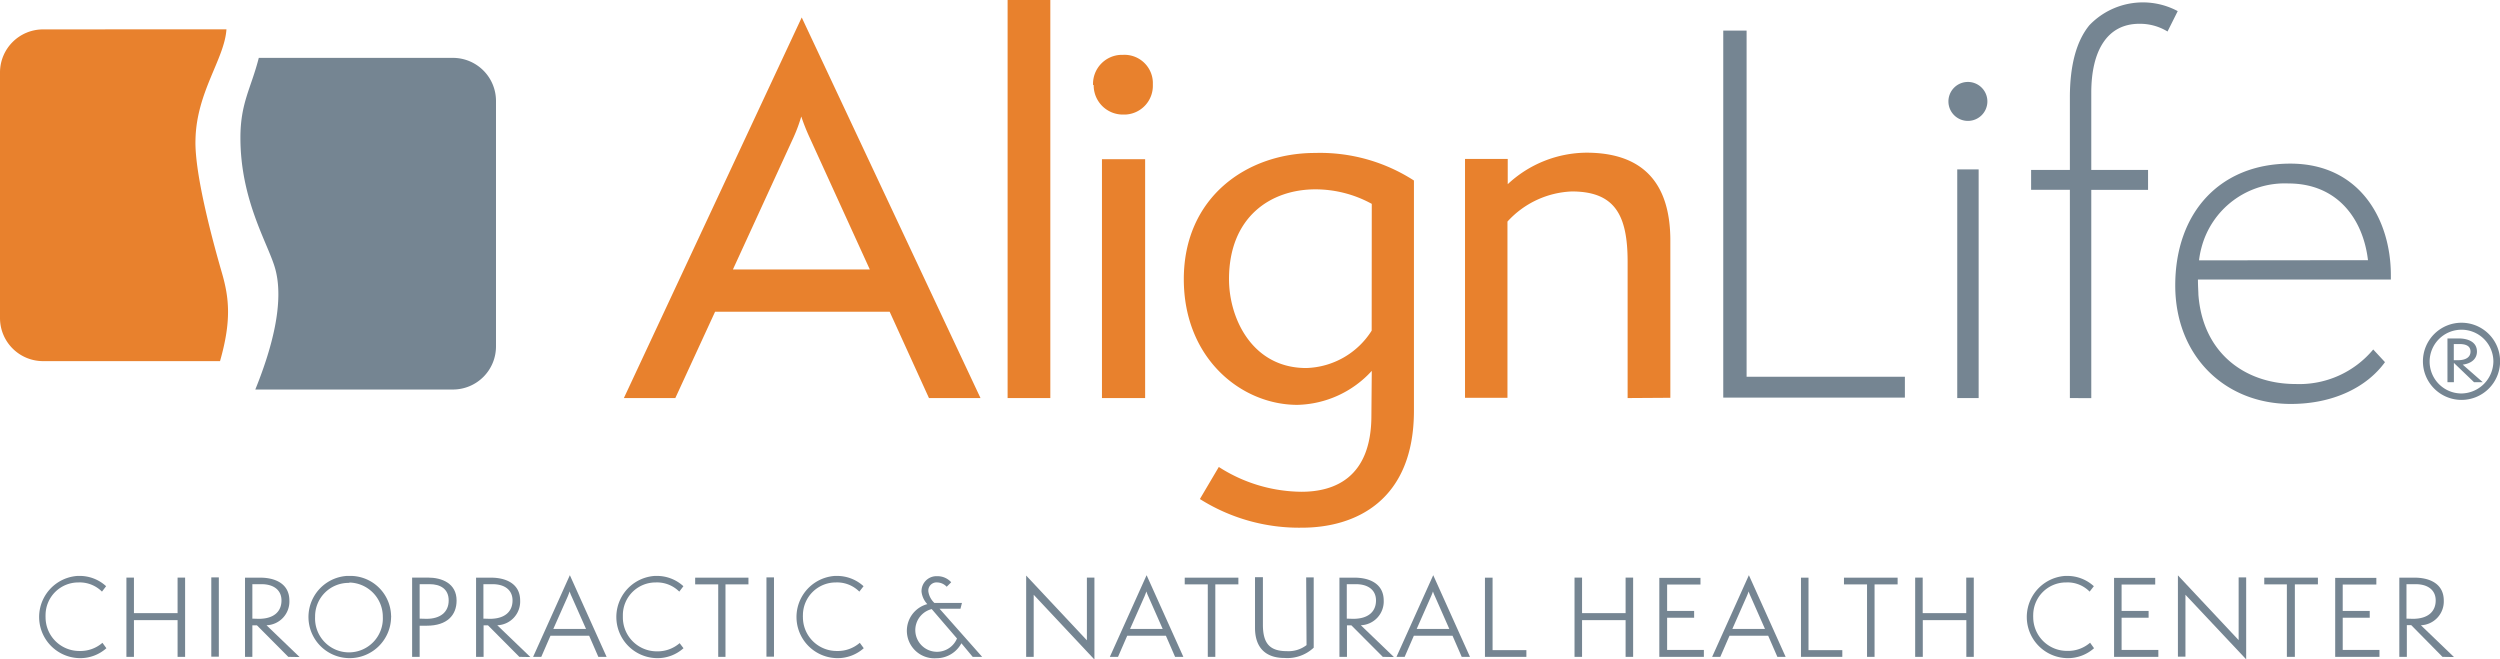 <svg id="Capa_1" data-name="Capa 1" xmlns="http://www.w3.org/2000/svg" viewBox="0 0 272.13 71.78"><rect width="272.13" height="71.78" style="fill:none"/><g id="Grupo_1" data-name="Grupo 1"><path id="Trazado_1" data-name="Trazado 1" d="M164.65,207.83l-4.28-9.4h-19l-4.33,9.4h-5.6L150.8,166.4l19.46,41.43Zm-13-28.38a22.32,22.32,0,0,1-.9-2.27,17.59,17.59,0,0,1-.84,2.27l-6.6,14.38h14.9Z" transform="translate(-63.53 -164.5)" style="fill:#e8812d"/><rect id="Rectángulo_1" data-name="Rectángulo 1" x="109.68" width="4.65" height="43.33" style="fill:#e8812d"/><path id="Trazado_2" data-name="Trazado 2" d="M182.51,173.75a3.16,3.16,0,0,1,3.05-3.28h.23a3.09,3.09,0,0,1,3.23,2.95c0,.11,0,.22,0,.33a3.13,3.13,0,0,1-3,3.22h-.17a3.18,3.18,0,0,1-3.27-3.09.57.57,0,0,1,0-.13m.9,8.08h4.7v26h-4.7Z" transform="translate(-63.53 -164.5)" style="fill:#e8812d"/><path id="Trazado_3" data-name="Trazado 3" d="M212.85,204.87a11.31,11.31,0,0,1-8.09,3.7c-6.13,0-12.37-5.07-12.37-13.68,0-8.93,6.88-13.74,14.27-13.74a18.85,18.85,0,0,1,10.78,3v25.05c0,9.83-6.4,12.74-12.2,12.74a20.25,20.25,0,0,1-11.1-3.12l2.06-3.49a16.85,16.85,0,0,0,9,2.7c3.59,0,7.61-1.53,7.61-8.3Zm0-18.18a12.77,12.77,0,0,0-6.13-1.58c-4.87,0-9.41,3-9.41,9.78,0,4.28,2.54,9.67,8.4,9.67a8.71,8.71,0,0,0,7.13-4.07Z" transform="translate(-63.53 -164.5)" style="fill:#e8812d"/><path id="Trazado_4" data-name="Trazado 4" d="M240.7,207.83V193c0-5.07-1.37-7.66-6.08-7.66a10,10,0,0,0-7,3.28v19.18H223v-26h4.65v2.75a12.66,12.66,0,0,1,8.56-3.43c5.86,0,9.14,3,9.14,9.56v17.12Z" transform="translate(-63.53 -164.5)" style="fill:#e8812d"/><path id="Trazado_5" data-name="Trazado 5" d="M251.11,207.78V167.83h2.54v37.68h17.23v2.27Z" transform="translate(-63.53 -164.5)" style="fill:#758592"/><path id="Trazado_6" data-name="Trazado 6" d="M277.75,177.66a2.12,2.12,0,1,1,2.11-2.12,2.12,2.12,0,0,1-2.11,2.12m-1.17,5.28h2.33v24.89h-2.33Z" transform="translate(-63.53 -164.5)" style="fill:#758592"/><path id="Trazado_7" data-name="Trazado 7" d="M288.84,207.83V185.16h-4.22V183h4.22v-7.88c0-3.59.74-6.18,2.12-7.87a8.06,8.06,0,0,1,9.62-1.54l-1.11,2.22a5.75,5.75,0,0,0-3.07-.84c-3.54,0-5.23,3-5.23,7.5V183h6.18v2.17h-6.18v22.67Z" transform="translate(-63.53 -164.5)" style="fill:#758592"/><path id="Trazado_8" data-name="Trazado 8" d="M323.14,203.92c-1.95,2.7-5.6,4.55-10.25,4.55-7.19,0-12.58-5.23-12.58-12.9,0-7.87,4.81-13.26,12.53-13.26,7.55,0,10.94,6.08,10.94,12.15v.47h-21c0,.69.05,1.38.05,1.64.48,6.45,5.18,9.73,10.57,9.73a10.46,10.46,0,0,0,8.46-3.76Zm-1.85-11.1c-.53-4.49-3.33-8.35-8.67-8.35a9.37,9.37,0,0,0-9.46,7,9.19,9.19,0,0,0-.26,1.37Z" transform="translate(-63.53 -164.5)" style="fill:#758592"/><path id="Trazado_9" data-name="Trazado 9" d="M327.27,203.83a4.2,4.2,0,1,1,4.2,4.2,4.2,4.2,0,0,1-4.2-4.2v0m7.67,0a3.47,3.47,0,1,0-3.47,3.5,3.53,3.53,0,0,0,3.47-3.5m-2.11,2.27-1.93-1.85-.26-.25v2.1h-.7v-4.76h1.21c1,0,2,.36,2,1.43,0,.76-.57,1.3-1.55,1.42l2.18,1.91Zm-1.78-2.39c.94,0,1.4-.36,1.4-.94s-.46-.82-1.2-.82h-.62v1.76Z" transform="translate(-63.53 -164.5)" style="fill:#758592"/><path id="Trazado_10" data-name="Trazado 10" d="M75.11,235.06a4.27,4.27,0,0,1-2.91,1.08,4.48,4.48,0,0,1-.22-8.95h.19a4.24,4.24,0,0,1,2.91,1.12l-.45.59a3.42,3.42,0,0,0-2.56-1,3.56,3.56,0,0,0-3.58,3.55,1.93,1.93,0,0,0,0,.24,3.67,3.67,0,0,0,3.68,3.67h0a3.65,3.65,0,0,0,2.51-.89Z" transform="translate(-63.53 -164.5)" style="fill:#758592"/><path id="Trazado_11" data-name="Trazado 11" d="M82.86,236v-4H78.11v4h-.82v-8.63h.82v3.87h4.75v-3.87h.82V236Z" transform="translate(-63.53 -164.5)" style="fill:#758592"/><rect id="Rectángulo_2" data-name="Rectángulo 2" x="23" y="62.85" width="0.82" height="8.63" style="fill:#758592"/><path id="Trazado_12" data-name="Trazado 12" d="M94.91,236l-3.41-3.43H91V236H90.2v-8.62h1.68c1.39,0,3.15.52,3.15,2.5a2.58,2.58,0,0,1-2.49,2.68h0l3.6,3.46Zm-3.22-4.14c1.72,0,2.48-.85,2.48-2s-.88-1.77-2.17-1.77H91v3.75Z" transform="translate(-63.53 -164.5)" style="fill:#758592"/><path id="Trazado_13" data-name="Trazado 13" d="M101.56,236.14a4.48,4.48,0,0,1-.27-8.95h.27a4.44,4.44,0,0,1,4.54,4.33.6.6,0,0,1,0,.19,4.51,4.51,0,0,1-4.54,4.43m0-8.19a3.64,3.64,0,0,0-3.73,3.56v.12a3.69,3.69,0,1,0,7.37,0,3.72,3.72,0,0,0-3.64-3.72" transform="translate(-63.53 -164.5)" style="fill:#758592"/><path id="Trazado_14" data-name="Trazado 14" d="M108.39,236v-8.63h1.71c1.54,0,3.13.63,3.13,2.5,0,1.57-1,2.74-3.26,2.74h-.76V236Zm1.57-4.14c1.5,0,2.41-.73,2.41-2s-.93-1.77-2.06-1.77h-1.1v3.75Z" transform="translate(-63.53 -164.5)" style="fill:#758592"/><path id="Trazado_15" data-name="Trazado 15" d="M120.06,236l-3.41-3.43h-.48V236h-.82v-8.62H117c1.39,0,3.15.52,3.15,2.5a2.58,2.58,0,0,1-2.49,2.68h0l3.6,3.46Zm-3.22-4.14c1.72,0,2.48-.85,2.48-2s-.87-1.77-2.17-1.77h-1v3.75Z" transform="translate(-63.53 -164.5)" style="fill:#758592"/><path id="Trazado_16" data-name="Trazado 16" d="M128.66,236l-1-2.3h-4.21l-1,2.3h-.89l4-8.89,4,8.89Zm-2.92-6.6a3.7,3.7,0,0,1-.2-.52l-.2.52-1.58,3.56h3.56Z" transform="translate(-63.53 -164.5)" style="fill:#758592"/><path id="Trazado_17" data-name="Trazado 17" d="M137.93,235.06a4.23,4.23,0,0,1-2.9,1.08,4.48,4.48,0,0,1-.22-8.95H135a4.25,4.25,0,0,1,2.92,1.12l-.45.59a3.42,3.42,0,0,0-2.56-1,3.56,3.56,0,0,0-3.58,3.55v.24A3.69,3.69,0,0,0,135,235.4h0a3.67,3.67,0,0,0,2.51-.89Z" transform="translate(-63.53 -164.5)" style="fill:#758592"/><path id="Trazado_18" data-name="Trazado 18" d="M141.71,236v-7.89H139.2v-.73H145v.73h-2.5V236Z" transform="translate(-63.53 -164.5)" style="fill:#758592"/><rect id="Rectángulo_3" data-name="Rectángulo 3" x="83.43" y="62.85" width="0.82" height="8.63" style="fill:#758592"/><path id="Trazado_19" data-name="Trazado 19" d="M157.55,235.06a4.27,4.27,0,0,1-2.91,1.08,4.48,4.48,0,0,1-.22-8.95h.19a4.27,4.27,0,0,1,2.92,1.12l-.46.59a3.41,3.41,0,0,0-2.55-1,3.57,3.57,0,0,0-3.59,3.55,1.93,1.93,0,0,0,0,.24,3.67,3.67,0,0,0,3.68,3.67h0a3.65,3.65,0,0,0,2.51-.89Z" transform="translate(-63.53 -164.5)" style="fill:#758592"/><path id="Trazado_20" data-name="Trazado 20" d="M169.41,236l-1.23-1.48a3.08,3.08,0,0,1-2.71,1.63,3,3,0,0,1-1-5.89,2.36,2.36,0,0,1-.63-1.35,1.63,1.63,0,0,1,1.54-1.69h.16a2,2,0,0,1,1.53.66l-.49.49a1.46,1.46,0,0,0-1-.47.9.9,0,0,0-1,.82v.14a2.12,2.12,0,0,0,.66,1.27h3l-.16.63H165.8l4.64,5.24Zm-4.46-5.2A2.36,2.36,0,1,0,167.7,234Z" transform="translate(-63.53 -164.5)" style="fill:#758592"/><path id="Trazado_21" data-name="Trazado 21" d="M176.05,229.24V236h-.82v-8.85l6.61,7.05v-6.83h.82v8.92Z" transform="translate(-63.53 -164.5)" style="fill:#758592"/><path id="Trazado_22" data-name="Trazado 22" d="M191.44,236l-1-2.3h-4.21l-1,2.3h-.89l4-8.89,4,8.89Zm-2.92-6.6a3.7,3.7,0,0,1-.2-.52l-.2.52-1.58,3.56h3.55Z" transform="translate(-63.53 -164.5)" style="fill:#758592"/><path id="Trazado_23" data-name="Trazado 23" d="M195,236v-7.89h-2.51v-.73h5.84v.73h-2.51V236Z" transform="translate(-63.53 -164.5)" style="fill:#758592"/><path id="Trazado_24" data-name="Trazado 24" d="M205.71,227.35h.82V235a4.19,4.19,0,0,1-3.2,1.12c-2,0-3.19-1.09-3.19-3.28v-5.51H201v5.17c0,2.12.81,2.88,2.63,2.88a3.21,3.21,0,0,0,2.12-.66Z" transform="translate(-63.53 -164.5)" style="fill:#758592"/><path id="Trazado_25" data-name="Trazado 25" d="M214.05,236l-3.42-3.43h-.48V236h-.82v-8.62H211c1.39,0,3.15.52,3.15,2.5a2.59,2.59,0,0,1-2.49,2.68h0l3.6,3.46Zm-3.23-4.14c1.73,0,2.49-.85,2.49-2s-.88-1.77-2.18-1.77h-1v3.75Z" transform="translate(-63.53 -164.5)" style="fill:#758592"/><path id="Trazado_26" data-name="Trazado 26" d="M222.64,236l-1-2.3h-4.21l-1,2.3h-.89l4-8.89,4,8.89Zm-2.92-6.6a4.71,4.71,0,0,1-.21-.52,5.31,5.31,0,0,1-.2.52l-1.57,3.56h3.55Z" transform="translate(-63.53 -164.5)" style="fill:#758592"/><path id="Trazado_27" data-name="Trazado 27" d="M225.17,236v-8.62H226v7.89h3.68V236Z" transform="translate(-63.53 -164.5)" style="fill:#758592"/><path id="Trazado_28" data-name="Trazado 28" d="M240.48,236v-4h-4.74v4h-.82v-8.63h.82v3.87h4.74v-3.87h.82V236Z" transform="translate(-63.53 -164.5)" style="fill:#758592"/><path id="Trazado_29" data-name="Trazado 29" d="M244.15,236v-8.6h4.48v.73H245V231h2.94v.74H245v3.51h4V236Z" transform="translate(-63.53 -164.5)" style="fill:#758592"/><path id="Trazado_30" data-name="Trazado 30" d="M257,236l-1-2.3h-4.21l-1,2.3h-.89l4-8.89,4,8.89Zm-2.92-6.6c-.08-.17-.15-.35-.21-.52a5.31,5.31,0,0,1-.2.52l-1.57,3.56h3.55Z" transform="translate(-63.53 -164.5)" style="fill:#758592"/><path id="Trazado_31" data-name="Trazado 31" d="M259.57,236v-8.62h.82v7.89h3.68V236Z" transform="translate(-63.53 -164.5)" style="fill:#758592"/><path id="Trazado_32" data-name="Trazado 32" d="M266.76,236v-7.89h-2.51v-.73h5.84v.73h-2.51V236Z" transform="translate(-63.53 -164.5)" style="fill:#758592"/><path id="Trazado_33" data-name="Trazado 33" d="M277.57,236v-4h-4.74v4H272v-8.63h.82v3.87h4.74v-3.87h.82V236Z" transform="translate(-63.53 -164.5)" style="fill:#758592"/><path id="Trazado_34" data-name="Trazado 34" d="M291.47,235.06a4.27,4.27,0,0,1-2.91,1.08,4.48,4.48,0,0,1-.22-8.95h.19a4.27,4.27,0,0,1,2.92,1.12l-.46.59a3.35,3.35,0,0,0-2.55-1,3.56,3.56,0,0,0-3.59,3.54,1.93,1.93,0,0,0,0,.24,3.67,3.67,0,0,0,3.68,3.67h0a3.65,3.65,0,0,0,2.51-.89Z" transform="translate(-63.53 -164.5)" style="fill:#758592"/><path id="Trazado_35" data-name="Trazado 35" d="M293.65,236v-8.6h4.48v.73h-3.66V231h2.94v.74h-2.94v3.51h4V236Z" transform="translate(-63.53 -164.5)" style="fill:#758592"/><path id="Trazado_36" data-name="Trazado 36" d="M301.42,229.24l0,6.74h-.82v-8.85l6.61,7.05v-6.83h.82l0,8.92Z" transform="translate(-63.53 -164.5)" style="fill:#758592"/><path id="Trazado_37" data-name="Trazado 37" d="M312.46,236v-7.89H310v-.73h5.84v.73h-2.51V236Z" transform="translate(-63.53 -164.5)" style="fill:#758592"/><path id="Trazado_38" data-name="Trazado 38" d="M317.72,236v-8.6h4.48v.73h-3.66V231h2.94v.74h-2.94v3.51h4V236Z" transform="translate(-63.53 -164.5)" style="fill:#758592"/><path id="Trazado_39" data-name="Trazado 39" d="M329.4,236,326,232.55h-.48V236h-.82v-8.62h1.69c1.39,0,3.15.52,3.15,2.5a2.59,2.59,0,0,1-2.49,2.68h0l3.6,3.46Zm-3.23-4.14c1.72,0,2.49-.85,2.49-2s-.88-1.77-2.18-1.77h-1v3.75Z" transform="translate(-63.53 -164.5)" style="fill:#758592"/><path id="Trazado_40" data-name="Trazado 40" d="M68.22,167.7h0a4.69,4.69,0,0,0-4.69,4.69h0v26.73a4.69,4.69,0,0,0,4.69,4.69H87.48c1.26-4.41,1-6.87.2-9.63s-3-10.64-2.87-14.49c.11-5.19,3.16-8.77,3.37-12Z" transform="translate(-63.53 -164.5)" style="fill:#e8812d"/><path id="Trazado_41" data-name="Trazado 41" d="M91.32,206.9c1.62-4,3.32-9.5,2.09-13.41-.86-2.74-3.71-7.35-3.71-14,0-3.8,1.15-5.35,2-8.69h21.13a4.69,4.69,0,0,1,4.69,4.69v26.72a4.69,4.69,0,0,1-4.69,4.69H91.32Z" transform="translate(-63.53 -164.5)" style="fill:#758592"/></g></svg>